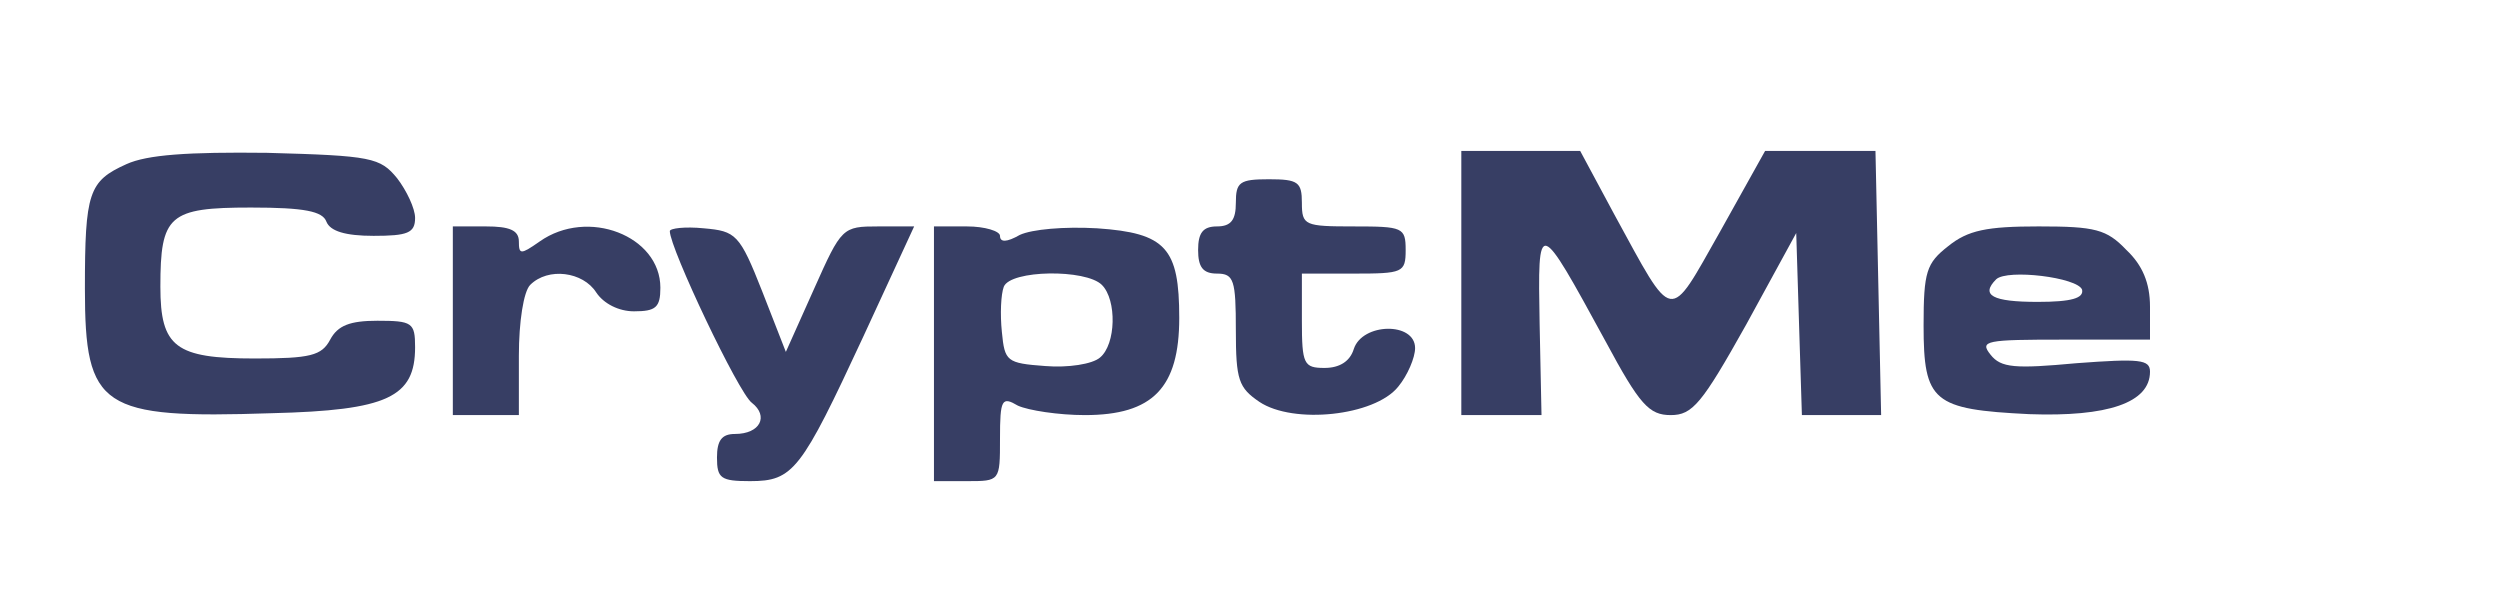<?xml version="1.0" standalone="no"?>
<!DOCTYPE svg PUBLIC "-//W3C//DTD SVG 20010904//EN"
 "http://www.w3.org/TR/2001/REC-SVG-20010904/DTD/svg10.dtd">
<svg version="1.0" xmlns="http://www.w3.org/2000/svg"
 width="265pt" height="64pt" viewBox="0 0 265 64"
 preserveAspectRatio="xMidYMid meet">

<g transform="translate(0,64) scale(0.1,-0.1)"
fill="#373E64" stroke="none">
<path d="M134 466 c-40 -18 -44 -30 -44 -132 0 -127 17 -138 198 -132 123 3
152 17 152 70 0 26 -3 28 -40 28 -29 0 -42 -5 -50 -20 -9 -17 -21 -20 -80 -20
-84 0 -100 12 -100 76 0 76 9 84 96 84 57 0 76 -4 80 -15 4 -10 20 -15 50 -15
36 0 44 3 44 19 0 10 -9 29 -19 42 -18 22 -27 24 -138 27 -84 1 -127 -2 -149
-12z"/>
<path d="M1549 340 l0 -140 43 0 42 0 -2 97 c-2 113 -2 113 70 -19 36 -67 46
-78 69 -78 23 0 33 12 80 96 l53 97 3 -97 3 -96 42 0 42 0 -3 140 -3 140 -59
0 -58 0 -48 -86 c-55 -97 -48 -98 -112 19 l-36 67 -63 0 -63 0 0 -140z"/>
<path d="M1310 425 c0 -18 -5 -25 -20 -25 -15 0 -20 -7 -20 -25 0 -18 5 -25
20 -25 18 0 20 -7 20 -60 0 -53 3 -61 25 -76 36 -24 122 -15 147 16 10 12 18
31 18 41 0 28 -56 27 -65 -1 -4 -13 -15 -20 -31 -20 -22 0 -24 4 -24 50 l0 50
55 0 c52 0 55 1 55 25 0 24 -3 25 -55 25 -52 0 -55 1 -55 25 0 22 -4 25 -35
25 -31 0 -35 -3 -35 -25z"/>
<path d="M480 300 l0 -100 35 0 35 0 0 63 c0 36 5 68 12 75 19 19 56 14 70 -8
8 -12 24 -20 40 -20 23 0 28 4 28 25 0 55 -77 85 -128 49 -20 -14 -22 -14 -22
0 0 12 -10 16 -35 16 l-35 0 0 -100z"/>
<path d="M710 395 c0 -18 73 -172 87 -182 18 -14 9 -33 -18 -33 -14 0 -19 -7
-19 -25 0 -22 4 -25 35 -25 46 0 54 11 120 153 l54 117 -38 0 c-38 0 -39 -1
-68 -66 l-30 -67 -25 64 c-24 61 -28 64 -62 67 -20 2 -36 0 -36 -3z"/>
<path d="M990 265 l0 -135 35 0 c35 0 35 0 35 45 0 42 2 45 19 35 11 -5 43
-10 71 -10 72 0 100 29 100 103 0 74 -14 90 -87 95 -35 2 -69 -1 -82 -7 -14
-8 -21 -8 -21 -1 0 5 -16 10 -35 10 l-35 0 0 -135z m178 73 c16 -16 15 -63 -2
-77 -8 -7 -34 -11 -58 -9 -41 3 -43 5 -46 36 -2 19 -1 40 2 48 7 18 87 19 104
2z"/>
<path d="M2065 379 c-23 -18 -26 -27 -26 -84 0 -81 10 -89 112 -94 83 -3 128
12 128 45 0 13 -11 14 -78 9 -65 -6 -80 -5 -91 9 -12 15 -5 16 78 16 l91 0 0
35 c0 25 -8 44 -25 60 -21 22 -33 25 -93 25 -55 0 -75 -4 -96 -21z m142 -46
c2 -9 -11 -13 -47 -13 -48 0 -61 7 -44 24 12 11 86 2 91 -11z"/>
</g>
</svg>
